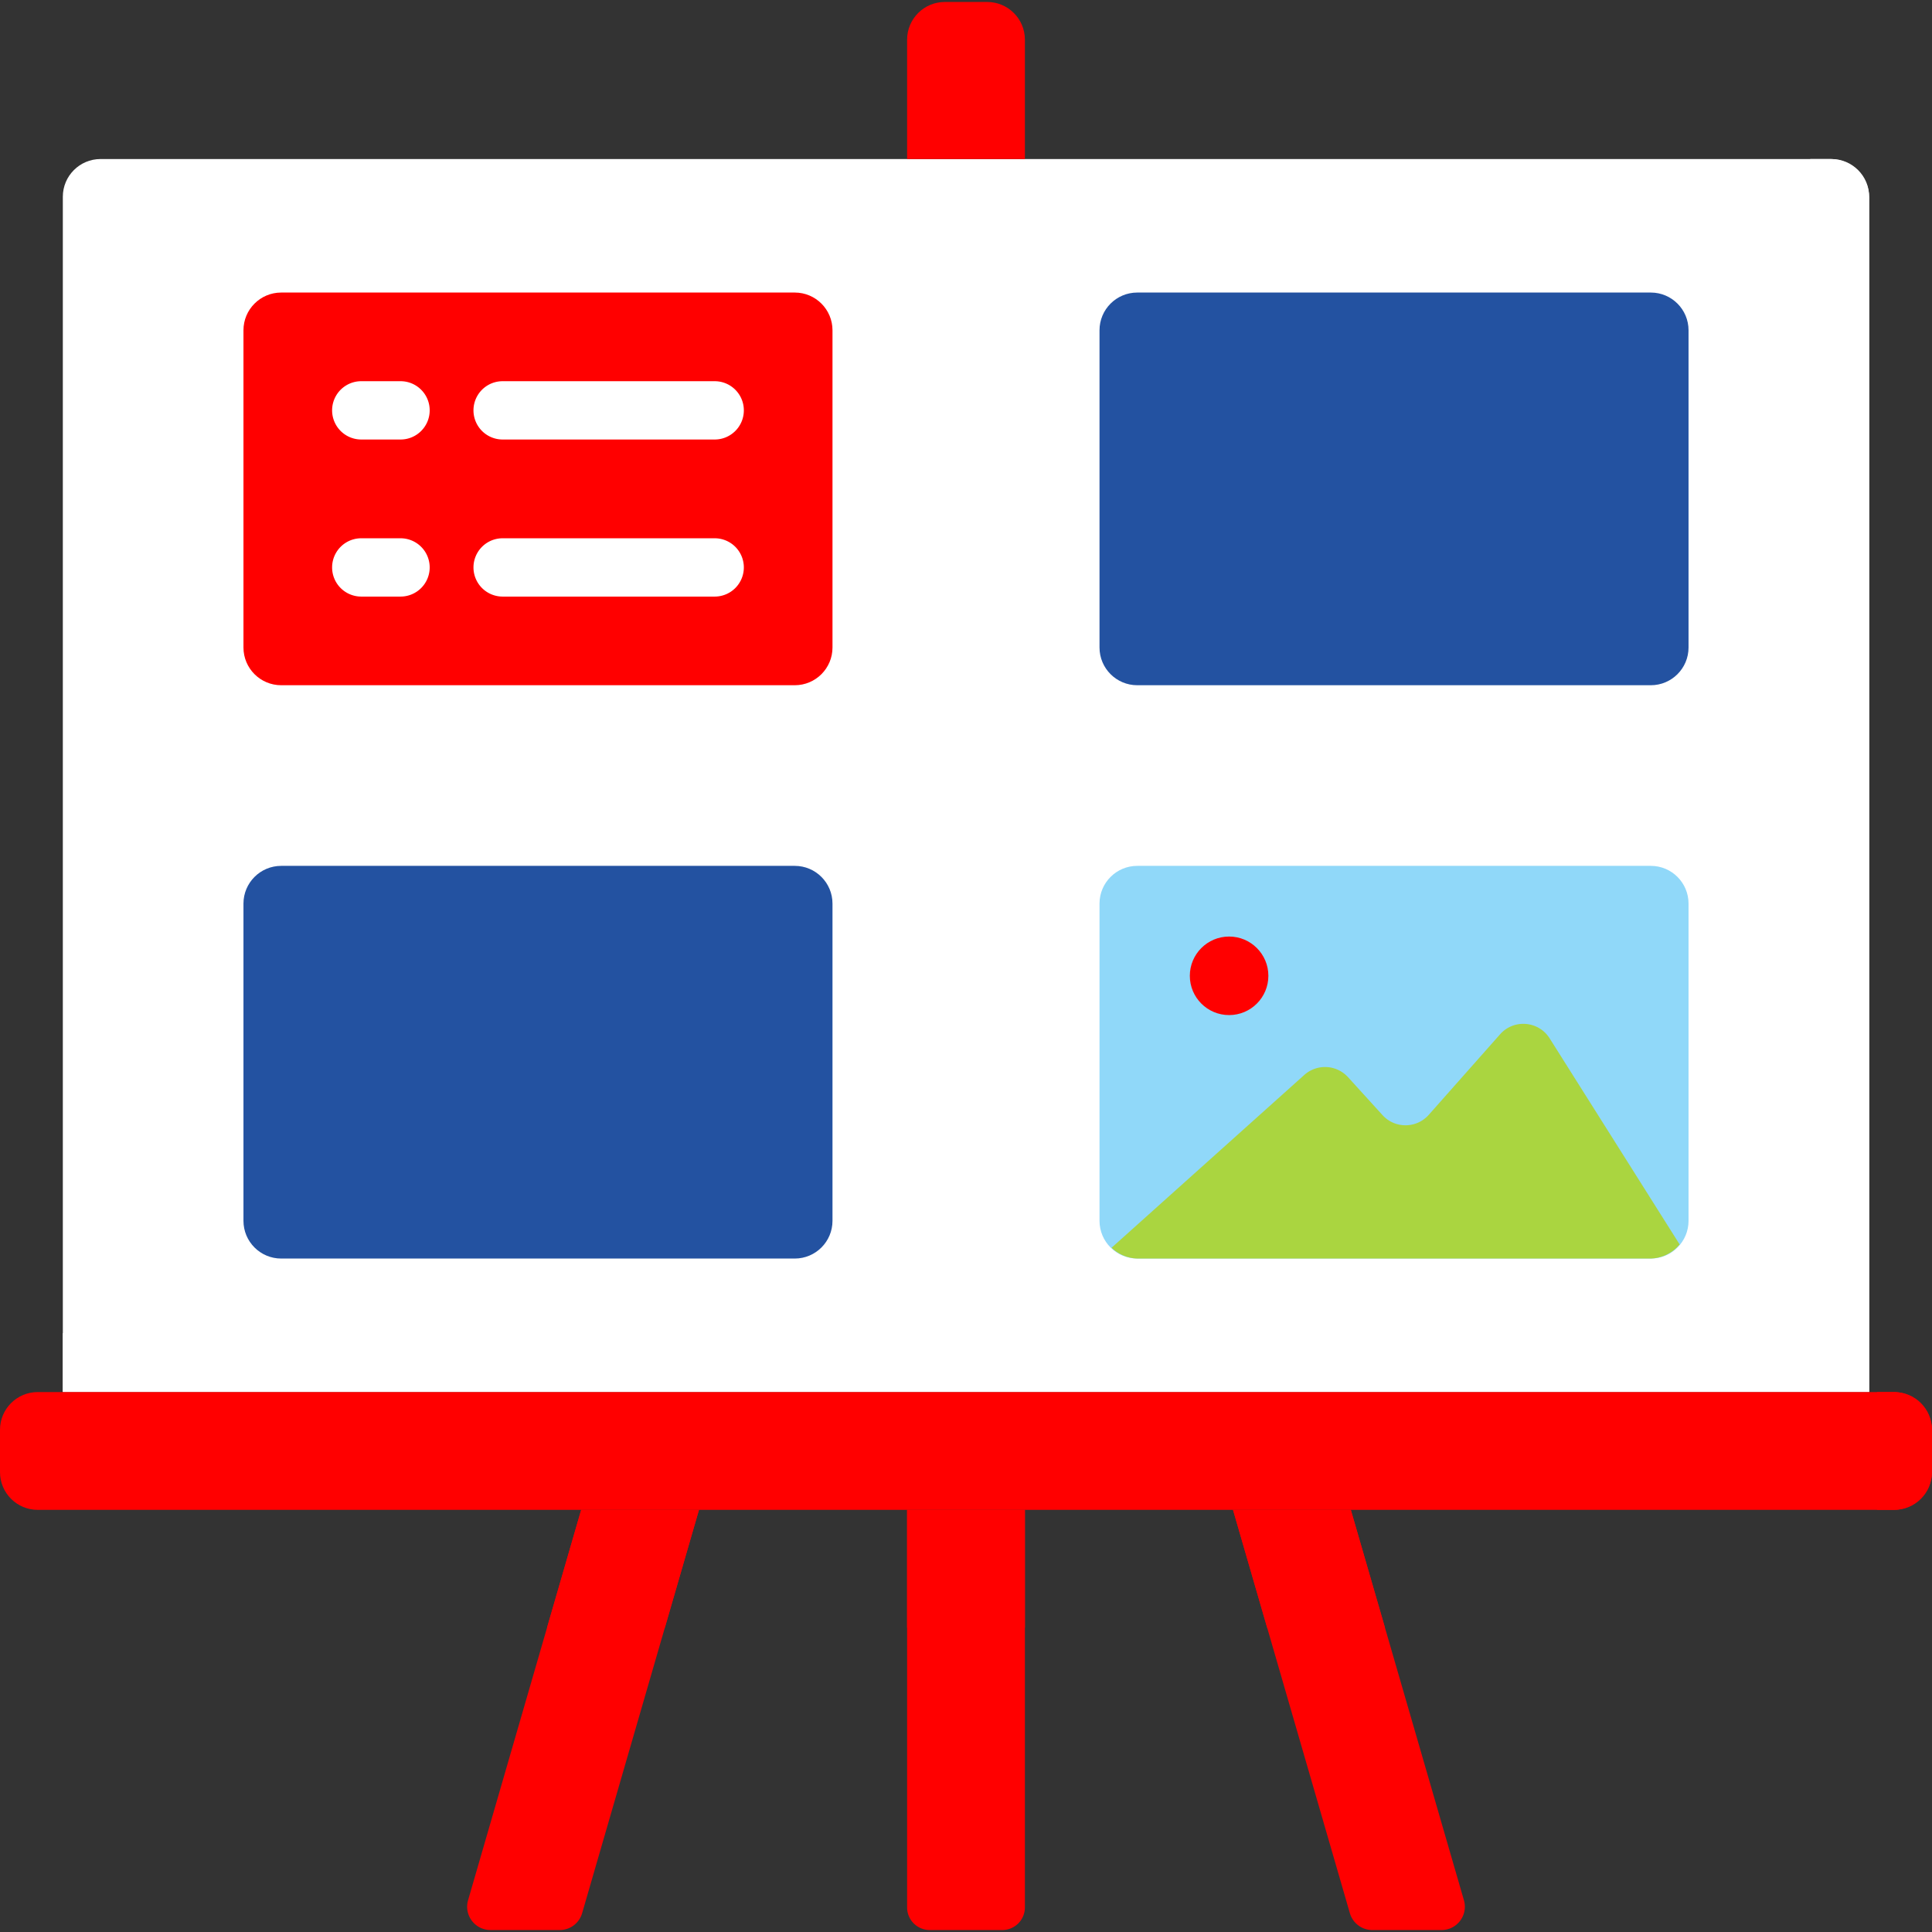 <svg xmlns="http://www.w3.org/2000/svg" version="1.1" xmlns:xlink="http://www.w3.org/1999/xlink" width="512" height="512" x="0" y="0" viewBox="0 0 512 512" style="enable-background:new 0 0 512 512" xml:space="preserve" class=""><rect x="0" y="0" width="512" height="512" fill="#333333" stroke="none"/><g><path fill="#ffffff" d="M495.35 368.91H16.65V52.146c0-5.523 4.477-10 10-10h458.7c5.523 0 10 4.477 10 10z" opacity="1" data-original="#e4f6ff" class=""></path><path fill="#ffffff" d="M479.74 42.146v300.748c0 5.747-4.659 10.407-10.406 10.407H16.65v15.61h478.7V52.448c0-5.69-4.612-10.302-10.302-10.302z" opacity="1" data-original="#d3effb" class=""></path><path fill="#ff0000" d="M502 400.13H10c-5.523 0-10-4.477-10-10v-11.22c0-5.523 4.477-10 10-10h492c5.523 0 10 4.477 10 10v11.22c0 5.522-4.477 10-10 10z" opacity="1" data-original="#c6865c" class=""></path><path fill="#ff0000" d="M497.431 368.91v31.219h4.267c5.69 0 10.302-4.612 10.302-10.302v-10.616c0-5.69-4.612-10.302-10.302-10.302h-4.267zM240.39 505.479V400.13h31.219v105.35a6 6 0 0 1-6 6H246.39a6.002 6.002 0 0 1-6-6.001z" opacity="1" data-original="#b16e3d" class=""></path><path fill="#ff0000" d="M240.39 400.13h31.22v31.22h-31.22z" opacity="1" data-original="#985e33" class=""></path><path fill="#ff0000" d="M357.732 507.018 326.764 400.13h31.22l29.971 103.448c1.145 3.954-1.821 7.901-5.937 7.901h-18.349a6.181 6.181 0 0 1-5.937-4.461z" opacity="1" data-original="#b16e3d" class=""></path><path fill="#ff0000" d="m367.029 431.349-9.045-31.219h-31.22l9.045 31.219z" opacity="1" data-original="#985e33" class=""></path><path fill="#ff0000" d="m154.268 507.018 30.968-106.889h-31.22l-29.971 103.448c-1.145 3.954 1.821 7.901 5.937 7.901h18.349a6.18 6.18 0 0 0 5.937-4.46z" opacity="1" data-original="#b16e3d" class=""></path><path fill="#ff0000" d="m144.971 431.349 9.045-31.219h31.22l-9.045 31.219z" opacity="1" data-original="#985e33" class=""></path><path fill="#ff0000" d="M240.39 42.147V10.521c0-5.523 4.477-10 10-10h11.22c5.523 0 10 4.477 10 10v31.626z" opacity="1" data-original="#c6865c" class=""></path><path fill="#ff0000" d="M210.618 181.593H74.52c-5.523 0-10-4.477-10-10V87.528c0-5.523 4.477-10 10-10h136.098c5.523 0 10 4.477 10 10v84.065c0 5.523-4.477 10-10 10z" opacity="1" data-original="#f4dd45" class=""></path><path fill="#2352a1" d="M210.618 229.463H74.52c-5.523 0-10 4.477-10 10v84.065c0 5.523 4.477 10 10 10h136.098c5.523 0 10-4.477 10-10v-84.065c0-5.523-4.477-10-10-10z" opacity="1" data-original="#a2f4c1" class=""></path><path fill="#2352a1" d="M301.382 181.593H437.48c5.523 0 10-4.477 10-10V87.528c0-5.523-4.477-10-10-10H301.382c-5.523 0-10 4.477-10 10v84.065c0 5.523 4.477 10 10 10z" opacity="1" data-original="#e27a66" class=""></path><path fill="#90d8f9" d="M301.382 229.463H437.48c5.523 0 10 4.477 10 10v84.065c0 5.523-4.477 10-10 10H301.382c-5.523 0-10-4.477-10-10v-84.065c0-5.523 4.477-10 10-10z" opacity="1" data-original="#90d8f9" class=""></path><path fill="#aad540" d="m445.12 329.787-34.448-54.613c-2.93-4.645-9.499-5.179-13.14-1.068l-18.889 21.327c-3.251 3.671-8.969 3.708-12.268.079l-9.129-10.042a8.242 8.242 0 0 0-11.6-.593l-51.073 45.79a10.259 10.259 0 0 0 7.111 2.86h135.494a10.277 10.277 0 0 0 7.942-3.74z" opacity="1" data-original="#aad540" class=""></path><circle cx="325.724" cy="258.601" r="10.407" fill="#ff0000" opacity="1" data-original="#f4dd45" class=""></circle><g fill="#544f57"><path d="M189.398 116.474h-56.195a7.726 7.726 0 1 1 0-15.452h56.195c4.268 0 7.726 3.459 7.726 7.726s-3.458 7.726-7.726 7.726zM106.146 116.474H95.739a7.726 7.726 0 1 1 0-15.452h10.406c4.268 0 7.726 3.459 7.726 7.726s-3.458 7.726-7.725 7.726zM189.398 158.1h-56.195a7.726 7.726 0 1 1 0-15.452h56.195a7.725 7.725 0 0 1 7.726 7.726 7.725 7.725 0 0 1-7.726 7.726zM106.146 158.1H95.739a7.726 7.726 0 1 1 0-15.452h10.406a7.725 7.725 0 0 1 7.726 7.726 7.725 7.725 0 0 1-7.725 7.726z" fill="#ffffff" opacity="1" data-original="#544f57" class=""></path></g></g></svg>